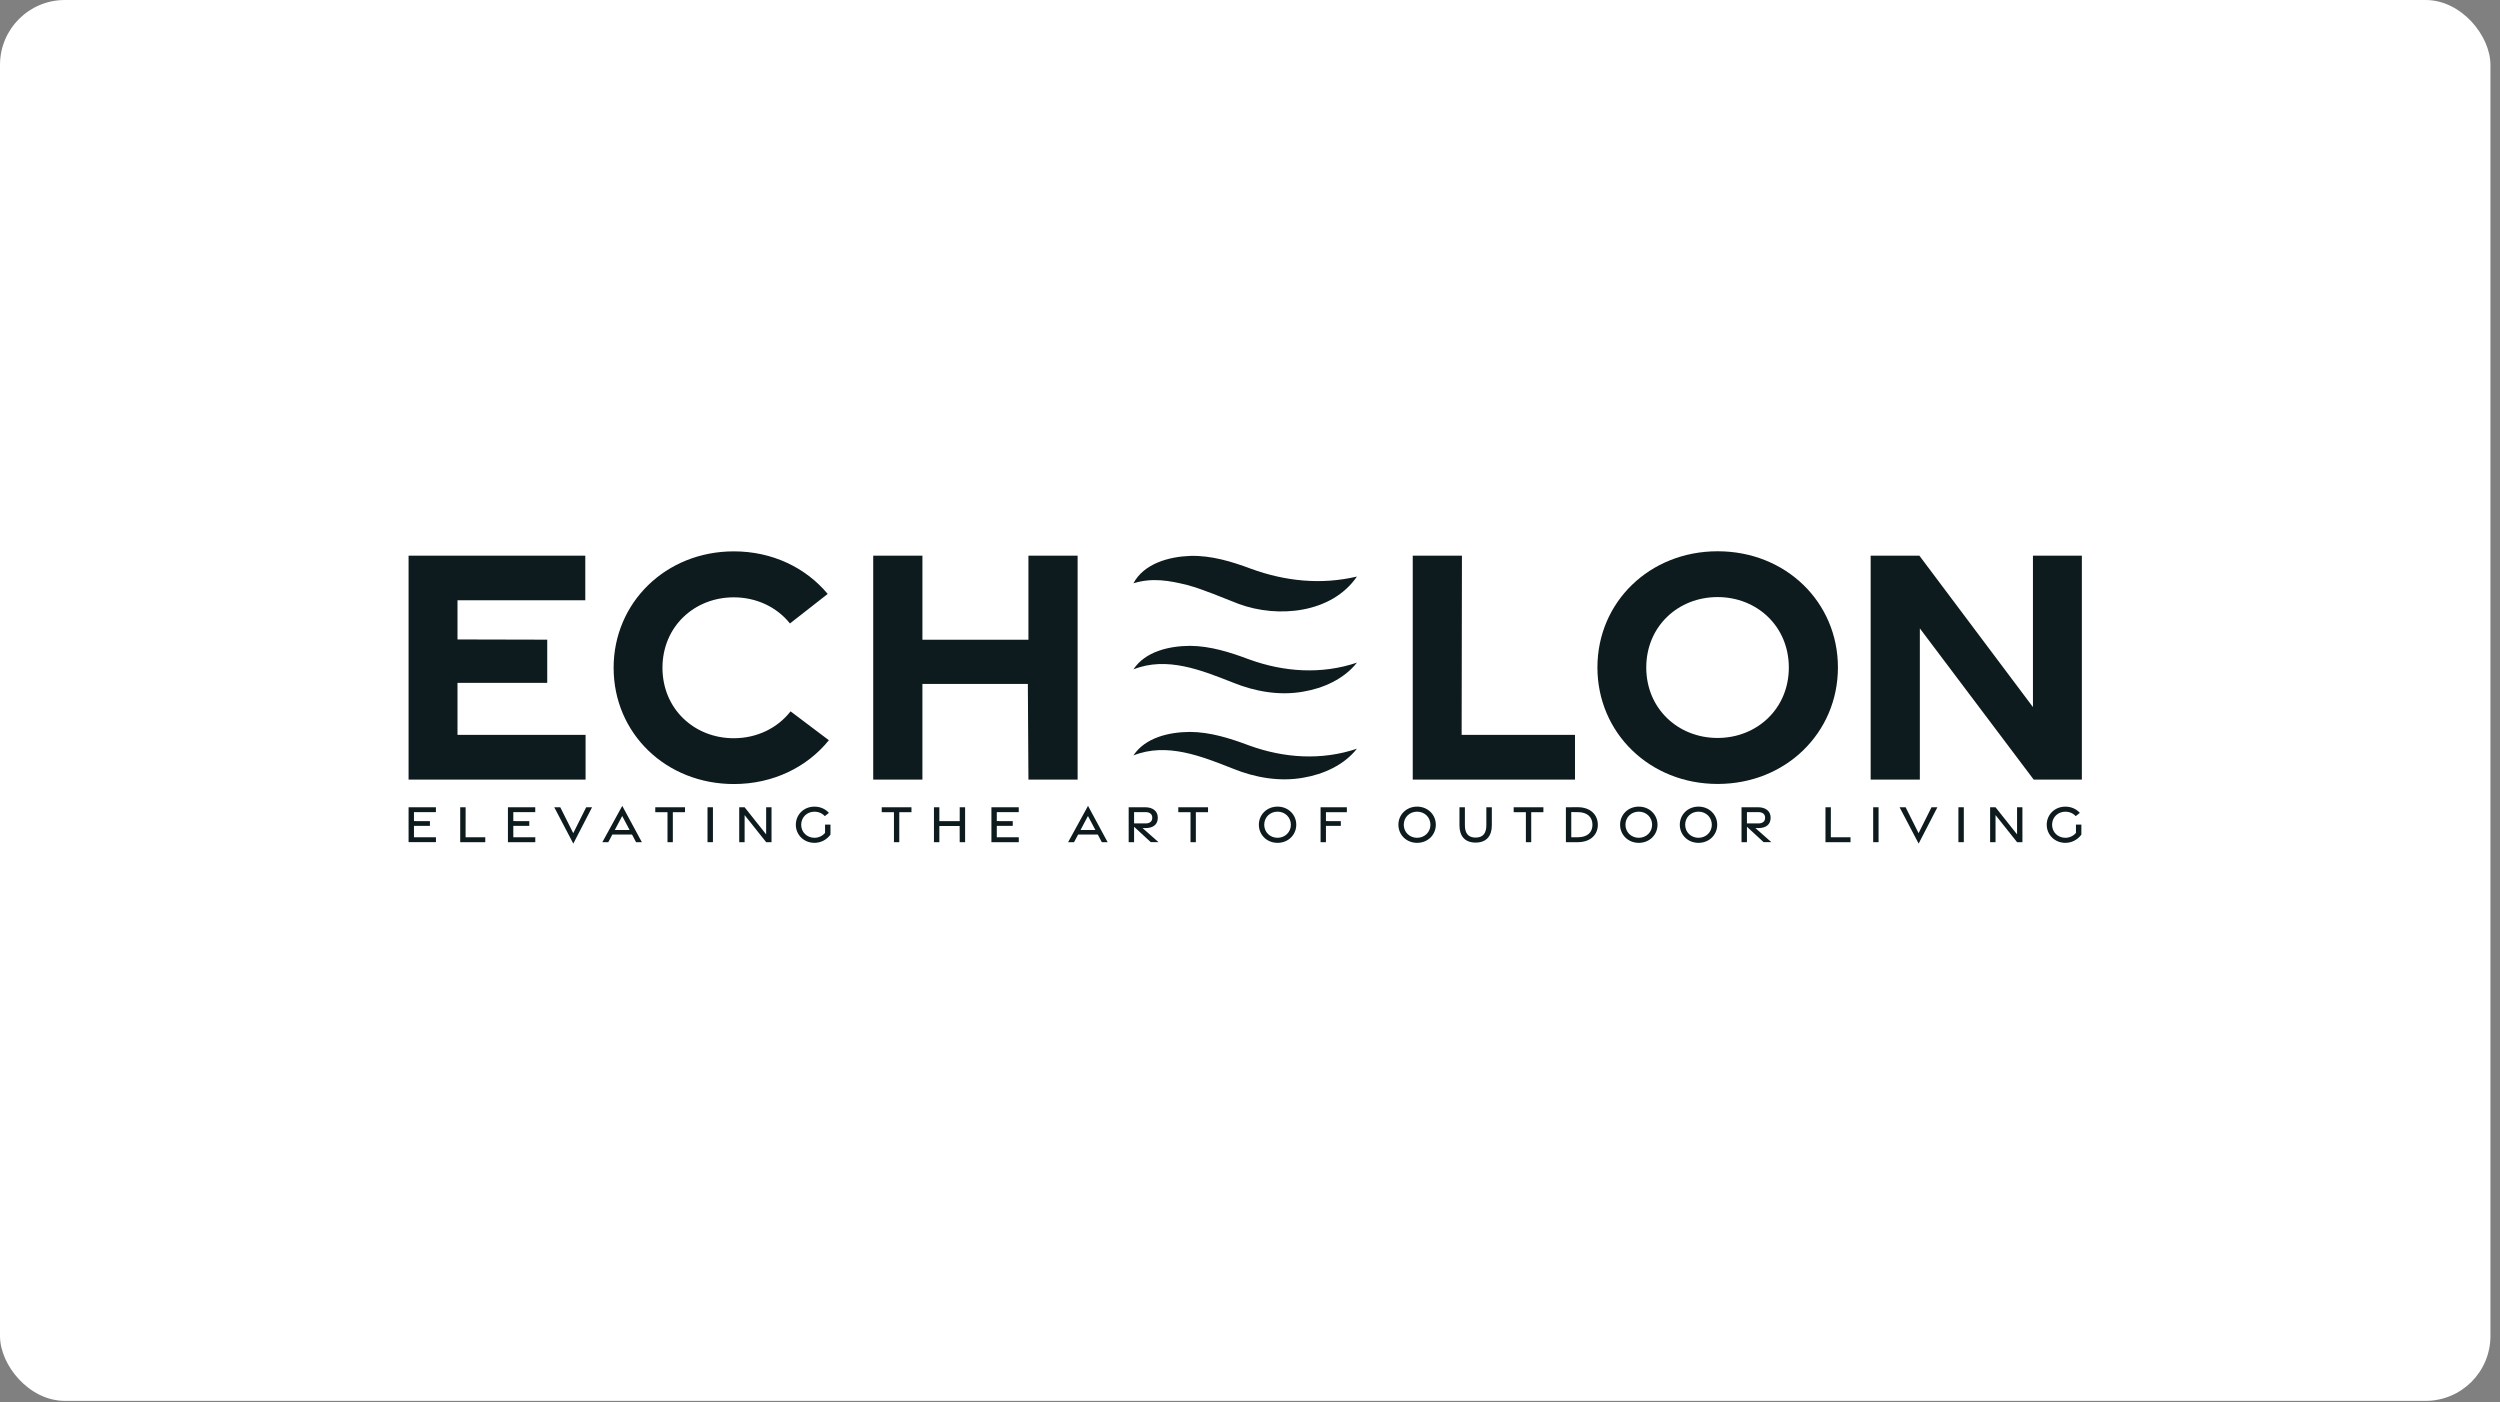 <?xml version="1.0" encoding="utf-8"?>
<svg xmlns="http://www.w3.org/2000/svg" fill="none" height="100%" overflow="visible" preserveAspectRatio="none" style="display: block;" viewBox="0 0 164 92" width="100%">
<rect x="0" y="0" width="164" height="92" fill="#808080" stroke="none"/>
<g id="Echelon">
<rect fill="white" height="91.897" rx="4.255" width="163.373"/>
<g clip-path="url(#clip0_0_3669)" id="Layer_1">
<g id="Group">
<g id="Group_2">
<path d="M26.803 52.956H28.596V53.277H27.156V53.864L28.203 53.865V54.178H27.156V54.923H28.598V55.246H26.803V52.955V52.956Z" fill="#0D1B1E" id="Vector"/>
<path d="M30.19 52.956H30.545L30.543 54.924H31.834V55.247H30.19V52.956Z" fill="#0D1B1E" id="Vector_2"/>
<path d="M33.32 52.956H35.113V53.277H33.673V53.864L34.72 53.865V54.178H33.673V54.923H35.115V55.247H33.32V52.955V52.956Z" fill="#0D1B1E" id="Vector_3"/>
<path d="M36.359 52.956H36.754L37.605 54.656L38.454 52.956H38.84L37.609 55.34L36.359 52.956Z" fill="#0D1B1E" id="Vector_4"/>
<path d="M40.82 52.865L42.107 55.249H41.726L41.461 54.745H40.17L39.902 55.249H39.513L40.82 52.865H40.82ZM41.303 54.45L40.817 53.529L40.329 54.45H41.303Z" fill="#0D1B1E" id="Vector_5"/>
<path d="M43.788 53.279H42.987L42.985 52.955H44.937V53.279H44.138V55.247H43.788V53.279Z" fill="#0D1B1E" id="Vector_6"/>
<path d="M46.413 52.956H46.768V55.247H46.413V52.956Z" fill="#0D1B1E" id="Vector_7"/>
<path d="M48.493 52.956H48.846L50.259 54.736V52.955H50.612V55.247H50.261L48.847 53.47V55.247H48.493V52.956Z" fill="#0D1B1E" id="Vector_8"/>
<path d="M52.206 54.104C52.206 53.442 52.727 52.915 53.427 52.915C53.819 52.915 54.153 53.073 54.377 53.325L54.107 53.539C53.945 53.357 53.705 53.247 53.426 53.247C52.933 53.247 52.558 53.617 52.558 54.104C52.558 54.591 52.937 54.959 53.431 54.959C53.688 54.959 53.951 54.845 54.124 54.637V54.093H54.479V54.752C54.247 55.069 53.865 55.291 53.432 55.291C52.732 55.291 52.206 54.765 52.206 54.106L52.206 54.104Z" fill="#0D1B1E" id="Vector_9"/>
<path d="M58.643 53.279H57.842L57.84 52.955H59.792V53.279H58.993V55.247H58.643V53.279Z" fill="#0D1B1E" id="Vector_10"/>
<path d="M61.267 52.956H61.622V53.866H62.957V52.956H63.311V55.247H62.957L62.953 54.187H61.622V55.247H61.267V52.956Z" fill="#0D1B1E" id="Vector_11"/>
<path d="M65.037 52.956H66.83V53.277H65.39V53.864L66.437 53.865V54.178H65.39V54.923H66.832V55.247H65.037V52.955V52.956Z" fill="#0D1B1E" id="Vector_12"/>
<path d="M71.374 52.865L72.661 55.249H72.28L72.015 54.745H70.725L70.456 55.249H70.067L71.374 52.865H71.374ZM71.857 54.45L71.37 53.529L70.882 54.45H71.857Z" fill="#0D1B1E" id="Vector_13"/>
<path d="M75.492 55.247L74.396 54.235V55.247H74.041V52.955H75.116C75.616 52.955 75.952 53.2 75.952 53.645C75.952 54.09 75.645 54.323 75.143 54.323H74.952L75.998 55.246H75.491L75.492 55.247ZM74.396 54.017H75.144C75.408 54.017 75.59 53.9 75.59 53.646C75.59 53.392 75.408 53.275 75.144 53.275H74.396V54.017Z" fill="#0D1B1E" id="Vector_14"/>
<path d="M78.098 53.279H77.297L77.295 52.955H79.247V53.279H78.448V55.247H78.098V53.279Z" fill="#0D1B1E" id="Vector_15"/>
<path d="M82.581 54.102C82.581 53.44 83.106 52.914 83.807 52.914C84.507 52.914 85.035 53.44 85.035 54.102C85.035 54.765 84.51 55.291 83.807 55.291C83.103 55.291 82.581 54.763 82.581 54.102ZM84.681 54.103C84.681 53.615 84.3 53.245 83.806 53.245C83.311 53.245 82.933 53.615 82.933 54.103C82.933 54.591 83.314 54.959 83.806 54.959C84.298 54.959 84.681 54.589 84.681 54.103Z" fill="#0D1B1E" id="Vector_16"/>
<path d="M86.63 52.956H88.354V53.279H86.982V53.864L87.958 53.865V54.178H86.982V55.247H86.63V52.955V52.956Z" fill="#0D1B1E" id="Vector_17"/>
<path d="M91.735 54.102C91.735 53.44 92.261 52.914 92.961 52.914C93.662 52.914 94.19 53.44 94.19 54.102C94.19 54.765 93.665 55.291 92.961 55.291C92.258 55.291 91.735 54.763 91.735 54.102ZM93.836 54.103C93.836 53.615 93.455 53.245 92.961 53.245C92.466 53.245 92.087 53.615 92.087 54.103C92.087 54.591 92.468 54.959 92.961 54.959C93.453 54.959 93.836 54.589 93.836 54.103Z" fill="#0D1B1E" id="Vector_18"/>
<path d="M95.741 54.146V52.956H96.097V54.146C96.097 54.66 96.317 54.945 96.8 54.945C97.284 54.945 97.504 54.66 97.504 54.148V52.956H97.864V54.148C97.864 54.847 97.501 55.274 96.8 55.274C96.1 55.274 95.741 54.851 95.741 54.146Z" fill="#0D1B1E" id="Vector_19"/>
<path d="M100.098 53.279H99.298L99.296 52.955H101.247V53.279H100.448V55.247H100.098V53.279Z" fill="#0D1B1E" id="Vector_20"/>
<path d="M102.723 52.956L103.501 52.953C104.33 52.95 104.818 53.448 104.818 54.105C104.818 54.762 104.33 55.247 103.501 55.247H102.723V52.956ZM103.5 54.924C104.157 54.923 104.465 54.587 104.465 54.106C104.465 53.625 104.157 53.278 103.5 53.275L103.075 53.273V54.925H103.5V54.924Z" fill="#0D1B1E" id="Vector_21"/>
<path d="M106.278 54.102C106.278 53.44 106.803 52.914 107.504 52.914C108.205 52.914 108.733 53.44 108.733 54.102C108.733 54.765 108.207 55.291 107.504 55.291C106.801 55.291 106.278 54.763 106.278 54.102ZM108.379 54.103C108.379 53.615 107.998 53.245 107.503 53.245C107.009 53.245 106.63 53.615 106.63 54.103C106.63 54.591 107.011 54.959 107.503 54.959C107.996 54.959 108.379 54.589 108.379 54.103Z" fill="#0D1B1E" id="Vector_22"/>
<path d="M110.195 54.102C110.195 53.44 110.72 52.914 111.421 52.914C112.121 52.914 112.65 53.44 112.65 54.102C112.65 54.765 112.124 55.291 111.421 55.291C110.718 55.291 110.195 54.763 110.195 54.102ZM112.296 54.103C112.296 53.615 111.915 53.245 111.42 53.245C110.926 53.245 110.547 53.615 110.547 54.103C110.547 54.591 110.928 54.959 111.42 54.959C111.913 54.959 112.296 54.589 112.296 54.103Z" fill="#0D1B1E" id="Vector_23"/>
<path d="M115.694 55.247L114.599 54.235V55.247H114.244V52.955H115.319C115.819 52.955 116.154 53.2 116.154 53.645C116.154 54.09 115.848 54.323 115.346 54.323H115.155L116.201 55.246H115.694L115.694 55.247ZM114.599 54.017H115.346C115.61 54.017 115.792 53.9 115.792 53.646C115.792 53.392 115.61 53.275 115.346 53.275H114.599V54.017Z" fill="#0D1B1E" id="Vector_24"/>
<path d="M119.751 52.956H120.105L120.103 54.924H121.394V55.247H119.751V52.956Z" fill="#0D1B1E" id="Vector_25"/>
<path d="M122.88 52.956H123.234V55.247H122.88V52.956Z" fill="#0D1B1E" id="Vector_26"/>
<path d="M124.612 52.956H125.008L125.859 54.656L126.707 52.956H127.093L125.863 55.34L124.612 52.956Z" fill="#0D1B1E" id="Vector_27"/>
<path d="M128.472 52.956H128.826V55.247H128.472V52.956Z" fill="#0D1B1E" id="Vector_28"/>
<path d="M130.552 52.956H130.906L132.319 54.736V52.955H132.671V55.247H132.32L130.907 53.47V55.247H130.552V52.956Z" fill="#0D1B1E" id="Vector_29"/>
<path d="M134.265 54.104C134.265 53.442 134.786 52.915 135.486 52.915C135.878 52.915 136.213 53.073 136.437 53.325L136.166 53.539C136.004 53.357 135.764 53.247 135.486 53.247C134.992 53.247 134.617 53.617 134.617 54.104C134.617 54.591 134.997 54.959 135.49 54.959C135.748 54.959 136.011 54.845 136.183 54.637V54.093H136.538V54.752C136.306 55.069 135.925 55.291 135.492 55.291C134.791 55.291 134.266 54.765 134.266 54.106L134.265 54.104Z" fill="#0D1B1E" id="Vector_30"/>
</g>
<path d="M26.803 36.45H38.395V39.378H30.012V41.948L35.898 41.962V44.798H30.012V48.206H38.414V51.14H26.803V36.45Z" fill="#0D1B1E" id="Vector_31"/>
<path d="M40.253 43.813C40.253 39.527 43.676 36.169 48.142 36.169C50.673 36.169 52.869 37.247 54.297 38.962L51.821 40.899C50.965 39.83 49.631 39.185 48.133 39.185C45.551 39.185 43.458 41.102 43.458 43.807C43.458 46.512 45.551 48.428 48.133 48.428C49.656 48.428 51.007 47.763 51.861 46.664L54.375 48.559C52.949 50.322 50.719 51.433 48.142 51.433C43.676 51.433 40.254 48.098 40.254 43.813H40.253Z" fill="#0D1B1E" id="Vector_32"/>
</g>
<path d="M57.284 36.45H60.511V41.968H67.465V36.45H70.692V51.14H67.465L67.427 44.868H60.51V51.14H57.283V36.45H57.284Z" fill="#0D1B1E" id="Vector_33"/>
<path d="M92.676 36.45H95.903L95.884 48.208H103.32V51.14H92.676V36.45Z" fill="#0D1B1E" id="Vector_34"/>
<path d="M104.791 43.784C104.791 39.498 108.213 36.163 112.679 36.163C117.145 36.163 120.568 39.498 120.568 43.784C120.568 48.069 117.145 51.427 112.679 51.427C108.213 51.427 104.791 48.069 104.791 43.784ZM117.347 43.789C117.347 41.084 115.254 39.168 112.671 39.168C110.087 39.168 107.995 41.084 107.995 43.789C107.995 46.494 110.088 48.41 112.671 48.41C115.253 48.41 117.347 46.494 117.347 43.789Z" fill="#0D1B1E" id="Vector_35"/>
<path d="M122.714 36.45H125.909L133.361 46.383V36.45H136.57V51.14H133.409L125.942 41.223V51.14H122.715V36.45H122.714Z" fill="#0D1B1E" id="Vector_36"/>
<g id="Group_3">
<path d="M89.015 37.822C87.359 40.241 83.823 40.566 81.257 39.616C80.159 39.197 79.013 38.685 77.886 38.377C76.717 38.088 75.578 37.879 74.352 38.265C75.047 36.958 76.707 36.514 78.087 36.467C79.45 36.429 80.804 36.837 82.068 37.312C84.307 38.128 86.656 38.377 89.014 37.822H89.015Z" fill="#0D1B1E" id="Vector_37"/>
<path d="M74.352 43.911C75.135 42.724 76.72 42.375 78.06 42.368C79.398 42.373 80.721 42.797 81.961 43.263C84.231 44.086 86.694 44.254 89.015 43.469C88.167 44.545 86.814 45.152 85.475 45.375C83.918 45.649 82.317 45.36 80.881 44.777C78.831 43.97 76.54 43.035 74.352 43.912V43.911Z" fill="#0D1B1E" id="Vector_38"/>
<path d="M74.352 49.557C75.135 48.371 76.72 48.021 78.06 48.014C79.398 48.019 80.721 48.443 81.961 48.909C84.231 49.732 86.694 49.9 89.015 49.115C88.167 50.191 86.814 50.798 85.475 51.021C83.918 51.295 82.317 51.006 80.881 50.423C78.831 49.616 76.54 48.681 74.352 49.558V49.557Z" fill="#0D1B1E" id="Vector_39"/>
</g>
</g>
</g>
<defs>
<clipPath id="clip0_0_3669">
<rect fill="white" height="19.177" transform="translate(26.803 36.163)" width="109.766"/>
</clipPath>
</defs>
</svg>